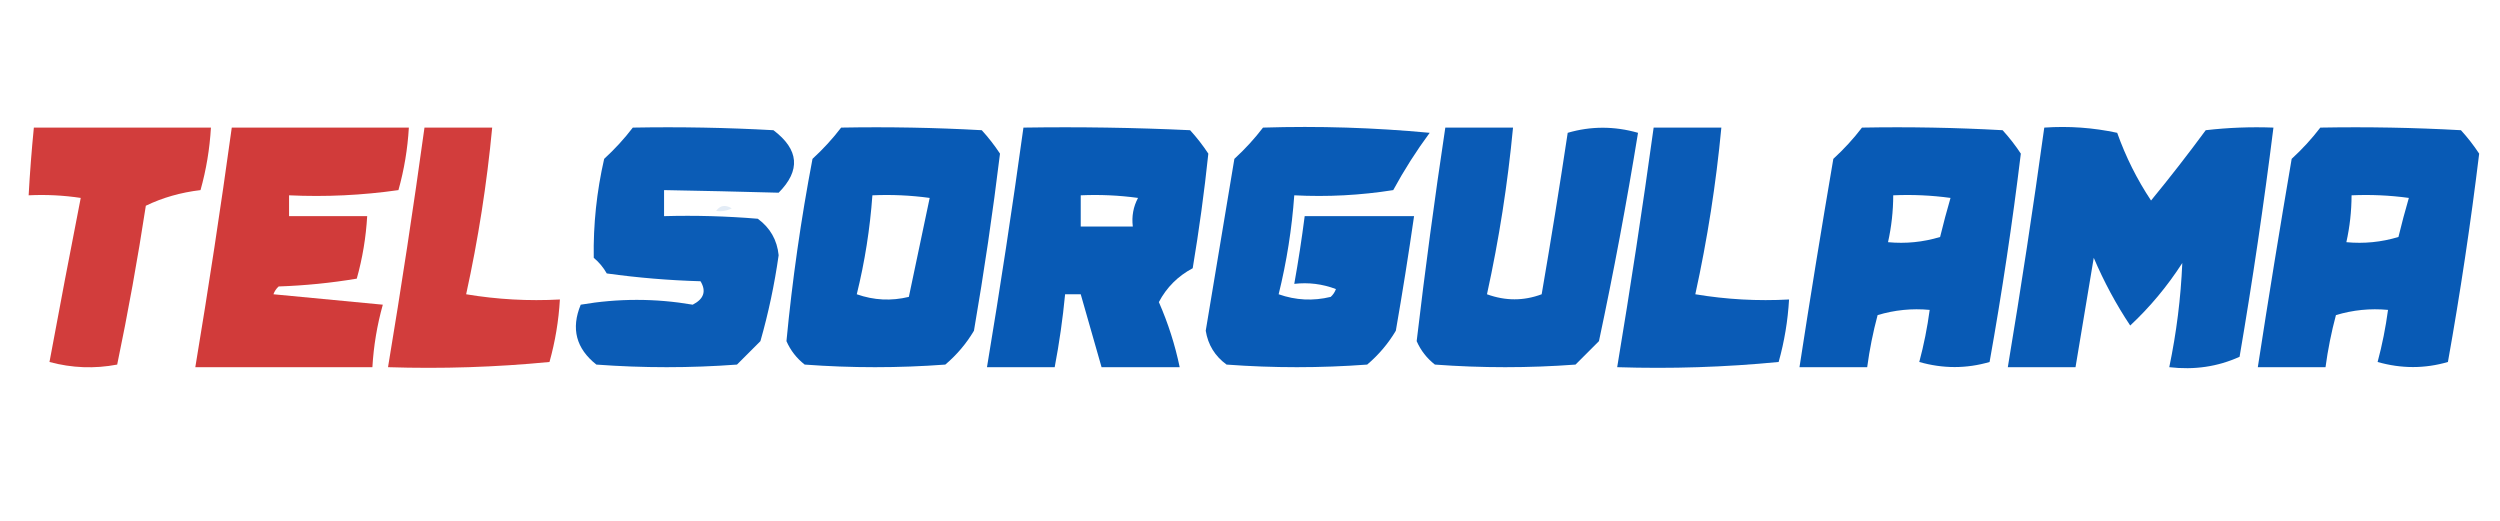 <?xml version="1.0" encoding="UTF-8"?>
<!DOCTYPE svg PUBLIC "-//W3C//DTD SVG 1.1//EN" "http://www.w3.org/Graphics/SVG/1.1/DTD/svg11.dtd">
<svg xmlns="http://www.w3.org/2000/svg" version="1.1" width="480px" height="100px" style="shape-rendering:geometricPrecision; text-rendering:geometricPrecision; image-rendering:optimizeQuality; fill-rule:evenodd; clip-rule:evenodd" xmlns:xlink="http://www.w3.org/1999/xlink">
<g><path style="opacity:0.959" fill="#d03534" d="M 6.5,24.5 C 17.833,24.5 29.167,24.5 40.5,24.5C 40.265,28.577 39.598,32.577 38.5,36.5C 34.717,36.947 31.217,37.947 28,39.5C 26.43,49.757 24.597,59.924 22.5,70C 18.129,70.828 13.795,70.661 9.5,69.5C 11.45,58.965 13.45,48.465 15.5,38C 12.183,37.502 8.85,37.335 5.5,37.5C 5.739,33.158 6.073,28.824 6.5,24.5 Z"/></g>
<g><path style="opacity:0.966" fill="#d03534" d="M 44.5,24.5 C 55.833,24.5 67.167,24.5 78.5,24.5C 78.265,28.577 77.598,32.577 76.5,36.5C 69.532,37.497 62.532,37.83 55.5,37.5C 55.5,38.833 55.5,40.167 55.5,41.5C 60.5,41.5 65.5,41.5 70.5,41.5C 70.265,45.577 69.598,49.577 68.5,53.5C 63.533,54.329 58.533,54.829 53.5,55C 53.043,55.414 52.709,55.914 52.5,56.5C 59.5,57.167 66.5,57.833 73.5,58.5C 72.402,62.423 71.735,66.423 71.5,70.5C 60.167,70.5 48.833,70.5 37.5,70.5C 40.05,55.202 42.383,39.868 44.5,24.5 Z"/></g>
<g><path style="opacity:0.959" fill="#d03534" d="M 81.5,24.5 C 85.833,24.5 90.167,24.5 94.5,24.5C 93.482,35.274 91.815,45.94 89.5,56.5C 95.463,57.496 101.463,57.829 107.5,57.5C 107.265,61.577 106.598,65.577 105.5,69.5C 95.188,70.499 84.855,70.832 74.5,70.5C 77.05,55.202 79.383,39.868 81.5,24.5 Z"/></g>
<g><path style="opacity:0.957" fill="#0055b3" d="M 121.5,24.5 C 130.506,24.334 139.506,24.5 148.5,25C 153.42,28.716 153.754,32.716 149.5,37C 142.062,36.795 134.729,36.628 127.5,36.5C 127.5,38.167 127.5,39.833 127.5,41.5C 133.509,41.334 139.509,41.501 145.5,42C 147.871,43.743 149.205,46.077 149.5,49C 148.706,54.604 147.539,60.104 146,65.5C 144.5,67 143,68.5 141.5,70C 132.5,70.667 123.5,70.667 114.5,70C 110.603,66.913 109.603,63.08 111.5,58.5C 118.675,57.27 125.842,57.27 133,58.5C 135.147,57.404 135.647,55.904 134.5,54C 128.472,53.83 122.472,53.33 116.5,52.5C 115.855,51.354 115.022,50.354 114,49.5C 113.895,43.118 114.562,36.785 116,30.5C 118.04,28.63 119.873,26.63 121.5,24.5 Z"/></g>
<g><path style="opacity:0.965" fill="#0055b3" d="M 161.5,24.5 C 170.506,24.334 179.506,24.5 188.5,25C 189.787,26.41 190.954,27.91 192,29.5C 190.622,40.81 188.955,52.144 187,63.5C 185.542,65.96 183.709,68.127 181.5,70C 172.5,70.667 163.5,70.667 154.5,70C 152.951,68.786 151.785,67.286 151,65.5C 152.114,53.808 153.781,42.142 156,30.5C 158.04,28.63 159.873,26.63 161.5,24.5 Z M 167.5,37.5 C 171.182,37.335 174.848,37.501 178.5,38C 177.167,44.333 175.833,50.667 174.5,57C 171.118,57.824 167.784,57.657 164.5,56.5C 166.04,50.257 167.04,43.924 167.5,37.5 Z"/></g>
<g><path style="opacity:0.966" fill="#0055b3" d="M 196.5,24.5 C 207.172,24.334 217.839,24.5 228.5,25C 229.787,26.41 230.954,27.91 232,29.5C 231.23,36.8 230.23,44.134 229,51.5C 226.154,53.013 223.987,55.179 222.5,58C 224.275,62.044 225.608,66.211 226.5,70.5C 221.5,70.5 216.5,70.5 211.5,70.5C 210.167,65.833 208.833,61.167 207.5,56.5C 206.5,56.5 205.5,56.5 204.5,56.5C 204.05,61.202 203.383,65.868 202.5,70.5C 198.167,70.5 193.833,70.5 189.5,70.5C 192.05,55.202 194.383,39.868 196.5,24.5 Z M 207.5,37.5 C 211.182,37.335 214.848,37.501 218.5,38C 217.594,39.7 217.261,41.533 217.5,43.5C 214.167,43.5 210.833,43.5 207.5,43.5C 207.5,41.5 207.5,39.5 207.5,37.5 Z"/></g>
<g><path style="opacity:0.963" fill="#0055b3" d="M 242.5,24.5 C 253.187,24.168 263.854,24.501 274.5,25.5C 271.917,28.997 269.584,32.664 267.5,36.5C 261.202,37.496 254.868,37.83 248.5,37.5C 248.04,43.924 247.04,50.257 245.5,56.5C 248.784,57.657 252.118,57.824 255.5,57C 255.957,56.586 256.291,56.086 256.5,55.5C 253.914,54.52 251.247,54.187 248.5,54.5C 249.275,50.186 249.941,45.853 250.5,41.5C 257.5,41.5 264.5,41.5 271.5,41.5C 270.444,48.837 269.277,56.171 268,63.5C 266.542,65.96 264.709,68.127 262.5,70C 253.5,70.667 244.5,70.667 235.5,70C 233.274,68.38 231.94,66.214 231.5,63.5C 233.333,52.503 235.166,41.503 237,30.5C 239.04,28.63 240.873,26.63 242.5,24.5 Z"/></g>
<g><path style="opacity:0.959" fill="#0055b3" d="M 277.5,24.5 C 281.833,24.5 286.167,24.5 290.5,24.5C 289.482,35.274 287.815,45.94 285.5,56.5C 289.045,57.791 292.545,57.791 296,56.5C 297.775,46.184 299.442,35.85 301,25.5C 305.45,24.2 309.95,24.2 314.5,25.5C 312.321,38.906 309.821,52.24 307,65.5C 305.5,67 304,68.5 302.5,70C 293.5,70.667 284.5,70.667 275.5,70C 273.951,68.786 272.785,67.286 272,65.5C 273.608,51.846 275.441,38.179 277.5,24.5 Z"/></g>
<g><path style="opacity:0.959" fill="#0055b3" d="M 317.5,24.5 C 321.833,24.5 326.167,24.5 330.5,24.5C 329.482,35.274 327.815,45.94 325.5,56.5C 331.463,57.496 337.463,57.829 343.5,57.5C 343.265,61.577 342.598,65.577 341.5,69.5C 331.188,70.499 320.855,70.832 310.5,70.5C 313.05,55.202 315.383,39.868 317.5,24.5 Z"/></g>
<g><path style="opacity:0.966" fill="#0055b3" d="M 357.5,24.5 C 366.506,24.334 375.506,24.5 384.5,25C 385.787,26.41 386.954,27.91 388,29.5C 386.382,42.825 384.382,56.158 382,69.5C 377.55,70.8 373.05,70.8 368.5,69.5C 369.382,66.209 370.048,62.876 370.5,59.5C 367.102,59.18 363.768,59.513 360.5,60.5C 359.618,63.791 358.952,67.124 358.5,70.5C 354.167,70.5 349.833,70.5 345.5,70.5C 347.556,57.163 349.723,43.829 352,30.5C 354.04,28.63 355.873,26.63 357.5,24.5 Z M 363.5,37.5 C 367.182,37.335 370.848,37.501 374.5,38C 373.782,40.461 373.115,42.961 372.5,45.5C 369.232,46.487 365.898,46.82 362.5,46.5C 363.159,43.545 363.492,40.545 363.5,37.5 Z"/></g>
<g><path style="opacity:0.961" fill="#0055b3" d="M 392.5,24.5 C 397.214,24.173 401.88,24.507 406.5,25.5C 408.139,30.112 410.306,34.446 413,38.5C 416.621,34.09 420.121,29.59 423.5,25C 427.821,24.501 432.154,24.334 436.5,24.5C 434.661,39.202 432.494,53.869 430,68.5C 425.822,70.399 421.322,71.065 416.5,70.5C 417.884,63.871 418.717,57.204 419,50.5C 416.118,54.968 412.784,58.968 409,62.5C 406.303,58.451 403.97,54.117 402,49.5C 400.831,56.513 399.664,63.513 398.5,70.5C 394.167,70.5 389.833,70.5 385.5,70.5C 388.05,55.202 390.383,39.868 392.5,24.5 Z"/></g>
<g><path style="opacity:0.966" fill="#0055b3" d="M 445.5,24.5 C 454.506,24.334 463.506,24.5 472.5,25C 473.787,26.41 474.954,27.91 476,29.5C 474.382,42.825 472.382,56.158 470,69.5C 465.55,70.8 461.05,70.8 456.5,69.5C 457.382,66.209 458.048,62.876 458.5,59.5C 455.102,59.18 451.768,59.513 448.5,60.5C 447.618,63.791 446.952,67.124 446.5,70.5C 442.167,70.5 437.833,70.5 433.5,70.5C 435.556,57.163 437.723,43.829 440,30.5C 442.04,28.63 443.873,26.63 445.5,24.5 Z M 451.5,37.5 C 455.182,37.335 458.848,37.501 462.5,38C 461.782,40.461 461.115,42.961 460.5,45.5C 457.232,46.487 453.898,46.82 450.5,46.5C 451.159,43.545 451.492,40.545 451.5,37.5 Z"/></g>
<g><path style="opacity:0.111" fill="#0055b3" d="M 137.5,40.5 C 138.251,39.426 139.251,39.26 140.5,40C 139.552,40.483 138.552,40.65 137.5,40.5 Z"/></g>
</svg>
